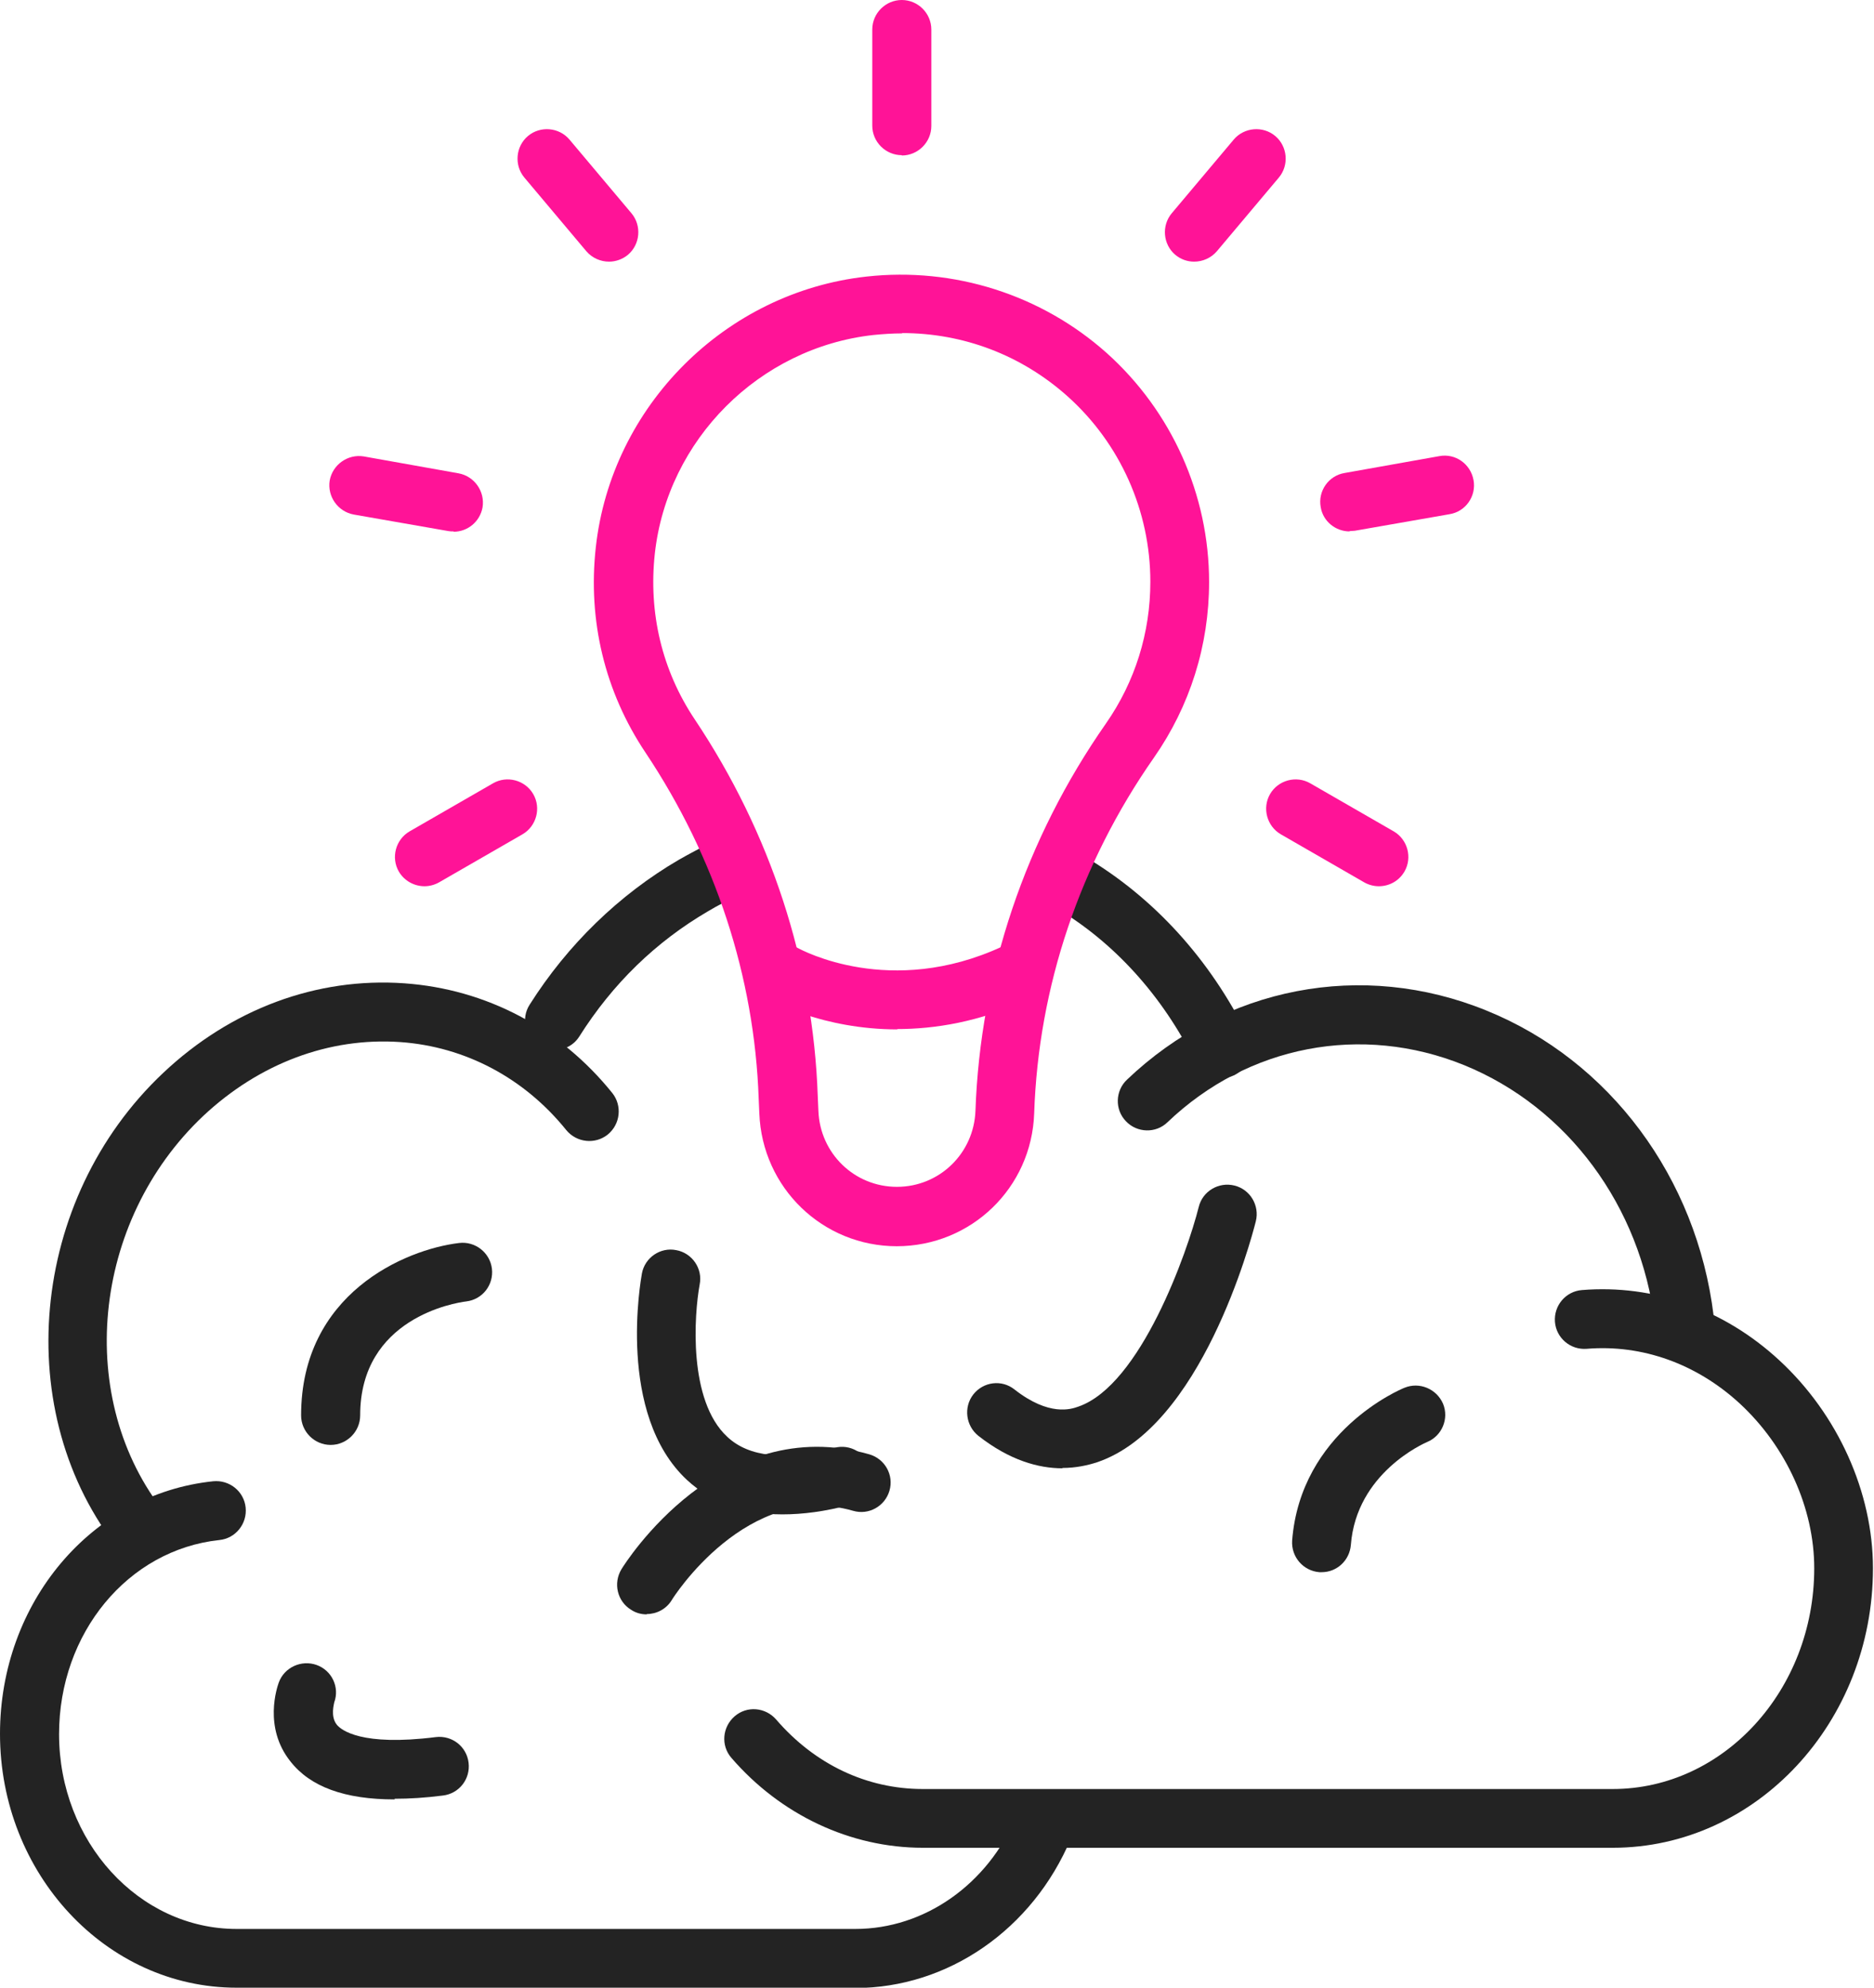 <?xml version="1.0" encoding="UTF-8" standalone="no"?> <svg xmlns="http://www.w3.org/2000/svg" xmlns:xlink="http://www.w3.org/1999/xlink" xmlns:serif="http://www.serif.com/" width="100%" height="100%" viewBox="0 0 83 88" version="1.1" xml:space="preserve" style="fill-rule:evenodd;clip-rule:evenodd;stroke-linejoin:round;stroke-miterlimit:2;"> <g> <clipPath id="_clip1"> <rect x="0" y="0" width="82.955" height="88"></rect> </clipPath> <g clip-path="url(#_clip1)"> <path d="M6.322,69.144C5.934,69.144 5.56,68.971 5.302,68.655C0.43,62.59 1.292,53.09 7.228,47.5C10.231,44.668 14.026,43.26 17.906,43.533C21.542,43.792 24.805,45.516 27.119,48.391C27.564,48.951 27.478,49.77 26.917,50.23C26.357,50.676 25.538,50.59 25.078,50.029C23.224,47.73 20.608,46.336 17.719,46.134C14.572,45.919 11.482,47.083 9.01,49.397C4.037,54.082 3.29,61.987 7.328,67.017C7.774,67.577 7.688,68.397 7.127,68.856C6.883,69.043 6.595,69.144 6.308,69.144L6.322,69.144Z" style="fill:rgb(35,35,35);fill-rule:nonzero;"></path> <path d="M74.589,59.716C73.943,59.716 73.382,59.227 73.296,58.566C72.663,53.392 69.43,49.023 64.845,47.155C60.304,45.315 55.273,46.278 51.709,49.684C51.192,50.187 50.358,50.158 49.869,49.641C49.366,49.124 49.395,48.29 49.913,47.801C54.239,43.676 60.332,42.498 65.837,44.74C71.298,46.953 75.15,52.142 75.897,58.25C75.983,58.968 75.48,59.615 74.762,59.701L74.604,59.701L74.589,59.716Z" style="fill:rgb(35,35,35);fill-rule:nonzero;"></path> <path d="M24.549,46.479C24.305,46.479 24.075,46.407 23.859,46.278C23.256,45.89 23.069,45.085 23.457,44.481C25.138,41.822 27.424,39.609 30.054,38.071C30.557,37.784 31.074,37.511 31.592,37.267C32.238,36.965 33.014,37.238 33.331,37.899C33.632,38.546 33.359,39.336 32.698,39.638C32.253,39.853 31.793,40.083 31.362,40.342C29.048,41.693 27.136,43.547 25.656,45.89C25.412,46.278 24.98,46.493 24.549,46.493L24.549,46.479Z" style="fill:rgb(35,35,35);fill-rule:nonzero;"></path> <path d="M54.095,47.715C53.621,47.715 53.147,47.442 52.931,46.996C51.479,44.079 49.352,41.722 46.751,40.184C46.133,39.81 45.932,39.02 46.291,38.402C46.665,37.784 47.455,37.583 48.073,37.942C51.106,39.739 53.592,42.469 55.259,45.847C55.575,46.493 55.317,47.269 54.67,47.6C54.483,47.686 54.282,47.729 54.095,47.729L54.095,47.715Z" style="fill:rgb(35,35,35);fill-rule:nonzero;"></path> <path d="M71.428,81.805L40.873,81.805C37.668,81.805 34.578,80.354 32.393,77.824C31.919,77.278 31.991,76.459 32.537,75.985C33.083,75.51 33.902,75.582 34.377,76.128C36.087,78.112 38.386,79.204 40.873,79.204L71.428,79.204C76.343,79.204 80.353,74.82 80.353,69.431C80.353,66.772 79.117,64.041 77.047,62.13C75.136,60.377 72.736,59.514 70.278,59.715C69.559,59.773 68.927,59.241 68.869,58.523C68.812,57.804 69.344,57.172 70.062,57.114C73.253,56.855 76.357,57.962 78.801,60.219C81.402,62.619 82.954,66.068 82.954,69.431C82.954,76.258 77.78,81.805 71.428,81.805Z" style="fill:rgb(35,35,35);fill-rule:nonzero;"></path> <path d="M37.885,88L10.477,88C4.7,88 0,82.955 0,76.761C0,70.955 4.053,66.14 9.442,65.579C10.161,65.508 10.808,66.025 10.88,66.744C10.952,67.462 10.434,68.109 9.716,68.181C5.663,68.612 2.616,72.306 2.616,76.775C2.616,81.532 6.151,85.399 10.477,85.399L37.885,85.399C40.946,85.399 43.749,83.43 45.028,80.383C45.301,79.722 46.077,79.405 46.738,79.693C47.399,79.966 47.715,80.742 47.428,81.403C45.732,85.427 41.981,88.014 37.87,88.014L37.885,88Z" style="fill:rgb(35,35,35);fill-rule:nonzero;"></path> <path d="M58.537,69.604L58.436,69.604C57.718,69.546 57.186,68.928 57.229,68.21C57.603,63.381 62.015,61.512 62.202,61.441C62.863,61.167 63.625,61.484 63.912,62.145C64.185,62.806 63.869,63.568 63.208,63.841C63.078,63.898 60.075,65.206 59.83,68.397C59.773,69.086 59.212,69.604 58.537,69.604Z" style="fill:rgb(35,35,35);fill-rule:nonzero;"></path> <path d="M14.644,63.97C13.925,63.97 13.336,63.381 13.336,62.662C13.336,57.287 17.921,55.318 20.335,55.03C21.054,54.944 21.701,55.462 21.787,56.166C21.873,56.884 21.37,57.531 20.651,57.617C20.163,57.675 15.952,58.35 15.952,62.662C15.952,63.381 15.362,63.97 14.644,63.97Z" style="fill:rgb(35,35,35);fill-rule:nonzero;"></path> <path d="M34.653,67.045C32.928,67.045 31.52,66.528 30.427,65.522C27.294,62.604 28.387,56.64 28.43,56.381C28.559,55.677 29.249,55.203 29.953,55.347C30.657,55.476 31.132,56.166 30.988,56.87C30.744,58.207 30.471,62.001 32.21,63.61C33.173,64.516 34.768,64.674 36.952,64.099C37.657,63.912 38.361,64.329 38.548,65.033C38.734,65.738 38.318,66.442 37.614,66.629C36.55,66.916 35.558,67.045 34.653,67.045Z" style="fill:rgb(35,35,35);fill-rule:nonzero;"></path> <path d="M28.645,71.472C28.415,71.472 28.171,71.415 27.955,71.271C27.337,70.897 27.15,70.092 27.524,69.474C27.696,69.187 31.922,62.504 38.504,64.387C39.194,64.588 39.597,65.306 39.395,65.996C39.194,66.686 38.475,67.089 37.786,66.887C33.086,65.536 29.78,70.782 29.752,70.84C29.507,71.242 29.076,71.458 28.645,71.458L28.645,71.472Z" style="fill:rgb(35,35,35);fill-rule:nonzero;"></path> <path d="M17.478,79.664C15.264,79.664 13.741,79.104 12.864,77.983C11.657,76.474 12.275,74.692 12.347,74.49C12.591,73.815 13.353,73.47 14.028,73.714C14.704,73.959 15.049,74.706 14.804,75.367C14.804,75.41 14.618,75.985 14.919,76.359C15.106,76.589 15.997,77.322 19.303,76.905C20.021,76.819 20.668,77.322 20.754,78.04C20.841,78.759 20.337,79.406 19.619,79.492C18.843,79.592 18.139,79.635 17.478,79.635L17.478,79.664Z" style="fill:rgb(35,35,35);fill-rule:nonzero;"></path> <path d="M47.055,65.005C46.006,65.005 44.727,64.66 43.333,63.568C42.773,63.122 42.672,62.303 43.103,61.742C43.549,61.167 44.368,61.067 44.928,61.512C46.466,62.719 47.444,62.389 47.76,62.274C50.519,61.325 52.589,55.433 53.092,53.435C53.264,52.731 53.983,52.314 54.673,52.487C55.377,52.659 55.794,53.378 55.621,54.068C55.391,54.987 53.192,63.165 48.608,64.732C48.176,64.875 47.645,64.99 47.055,64.99L47.055,65.005Z" style="fill:rgb(35,35,35);fill-rule:nonzero;"></path> <path d="M39.725,55.174C36.434,55.174 33.76,52.587 33.631,49.296L33.602,48.635C33.415,43.231 31.676,37.942 28.586,33.314C26.79,30.627 26.028,27.479 26.388,24.231C27.077,17.979 32.122,12.935 38.374,12.245C42.254,11.814 46.12,13.05 49.009,15.622C51.898,18.209 53.551,21.903 53.551,25.769C53.551,28.572 52.703,31.259 51.107,33.544C47.831,38.23 45.991,43.677 45.804,49.296C45.689,52.587 43.016,55.174 39.71,55.174L39.725,55.174ZM39.955,14.76C39.538,14.76 39.107,14.789 38.676,14.832C33.631,15.393 29.564,19.46 29.003,24.504C28.716,27.134 29.319,29.678 30.771,31.849C34.134,36.879 36.017,42.642 36.218,48.52L36.247,49.181C36.319,51.064 37.842,52.544 39.725,52.544C41.608,52.544 43.131,51.064 43.203,49.181C43.418,43.073 45.416,37.137 48.98,32.035C50.274,30.181 50.949,28.011 50.949,25.755C50.949,22.622 49.613,19.632 47.285,17.548C45.244,15.723 42.671,14.746 39.955,14.746L39.955,14.76Z" style="fill:rgb(255,19,151);fill-rule:nonzero;"></path> <path d="M39.753,45.574C36.434,45.574 34.177,44.309 34.033,44.237C33.401,43.878 33.185,43.087 33.545,42.455C33.904,41.837 34.694,41.607 35.327,41.966C35.514,42.067 39.437,44.194 44.381,41.909C45.042,41.607 45.804,41.895 46.106,42.556C46.408,43.217 46.106,43.993 45.459,44.28C43.375,45.243 41.406,45.559 39.725,45.559L39.753,45.574Z" style="fill:rgb(255,19,151);fill-rule:nonzero;"></path> <path d="M39.941,6.87C39.222,6.87 38.633,6.281 38.633,5.562L38.633,1.308C38.633,0.589 39.222,0 39.941,0C40.659,0 41.249,0.589 41.249,1.308L41.249,5.576C41.249,6.295 40.659,6.884 39.941,6.884L39.941,6.87Z" style="fill:rgb(255,19,151);fill-rule:nonzero;"></path> <path d="M26.976,11.584C26.602,11.584 26.229,11.426 25.97,11.124L23.225,7.862C22.765,7.315 22.837,6.482 23.383,6.022C23.929,5.562 24.763,5.634 25.223,6.18L27.968,9.442C28.428,9.989 28.356,10.822 27.81,11.282C27.565,11.483 27.264,11.584 26.976,11.584Z" style="fill:rgb(255,19,151);fill-rule:nonzero;"></path> <path d="M20.093,23.527C20.021,23.527 19.935,23.527 19.863,23.513L15.667,22.78C14.962,22.65 14.488,21.975 14.603,21.271C14.733,20.566 15.408,20.092 16.112,20.207L20.309,20.955C21.013,21.084 21.487,21.759 21.372,22.464C21.257,23.096 20.711,23.541 20.093,23.541L20.093,23.527Z" style="fill:rgb(255,19,151);fill-rule:nonzero;"></path> <path d="M18.802,39.236C18.356,39.236 17.911,39.006 17.666,38.589C17.307,37.971 17.523,37.166 18.141,36.807L21.834,34.68C22.452,34.321 23.257,34.536 23.616,35.154C23.976,35.772 23.76,36.577 23.142,36.936L19.448,39.063C19.247,39.178 19.017,39.236 18.802,39.236Z" style="fill:rgb(255,19,151);fill-rule:nonzero;"></path> <path d="M61.067,39.236C60.851,39.236 60.621,39.178 60.42,39.063L56.727,36.936C56.109,36.577 55.893,35.772 56.252,35.154C56.612,34.536 57.416,34.321 58.034,34.68L61.728,36.807C62.346,37.166 62.562,37.971 62.202,38.589C61.958,39.006 61.527,39.236 61.067,39.236Z" style="fill:rgb(255,19,151);fill-rule:nonzero;"></path> <path d="M59.773,23.527C59.155,23.527 58.594,23.081 58.494,22.449C58.365,21.745 58.839,21.055 59.557,20.94L63.754,20.193C64.458,20.063 65.134,20.538 65.263,21.256C65.393,21.96 64.918,22.65 64.2,22.765L60.003,23.498C59.931,23.498 59.845,23.513 59.773,23.513L59.773,23.527Z" style="fill:rgb(255,19,151);fill-rule:nonzero;"></path> <path d="M52.889,11.584C52.587,11.584 52.299,11.483 52.055,11.282C51.509,10.822 51.437,9.989 51.897,9.442L54.642,6.18C55.102,5.634 55.935,5.562 56.482,6.022C57.028,6.482 57.1,7.315 56.64,7.862L53.895,11.124C53.636,11.426 53.262,11.584 52.889,11.584Z" style="fill:rgb(255,19,151);fill-rule:nonzero;"></path> </g> </g> </svg> 